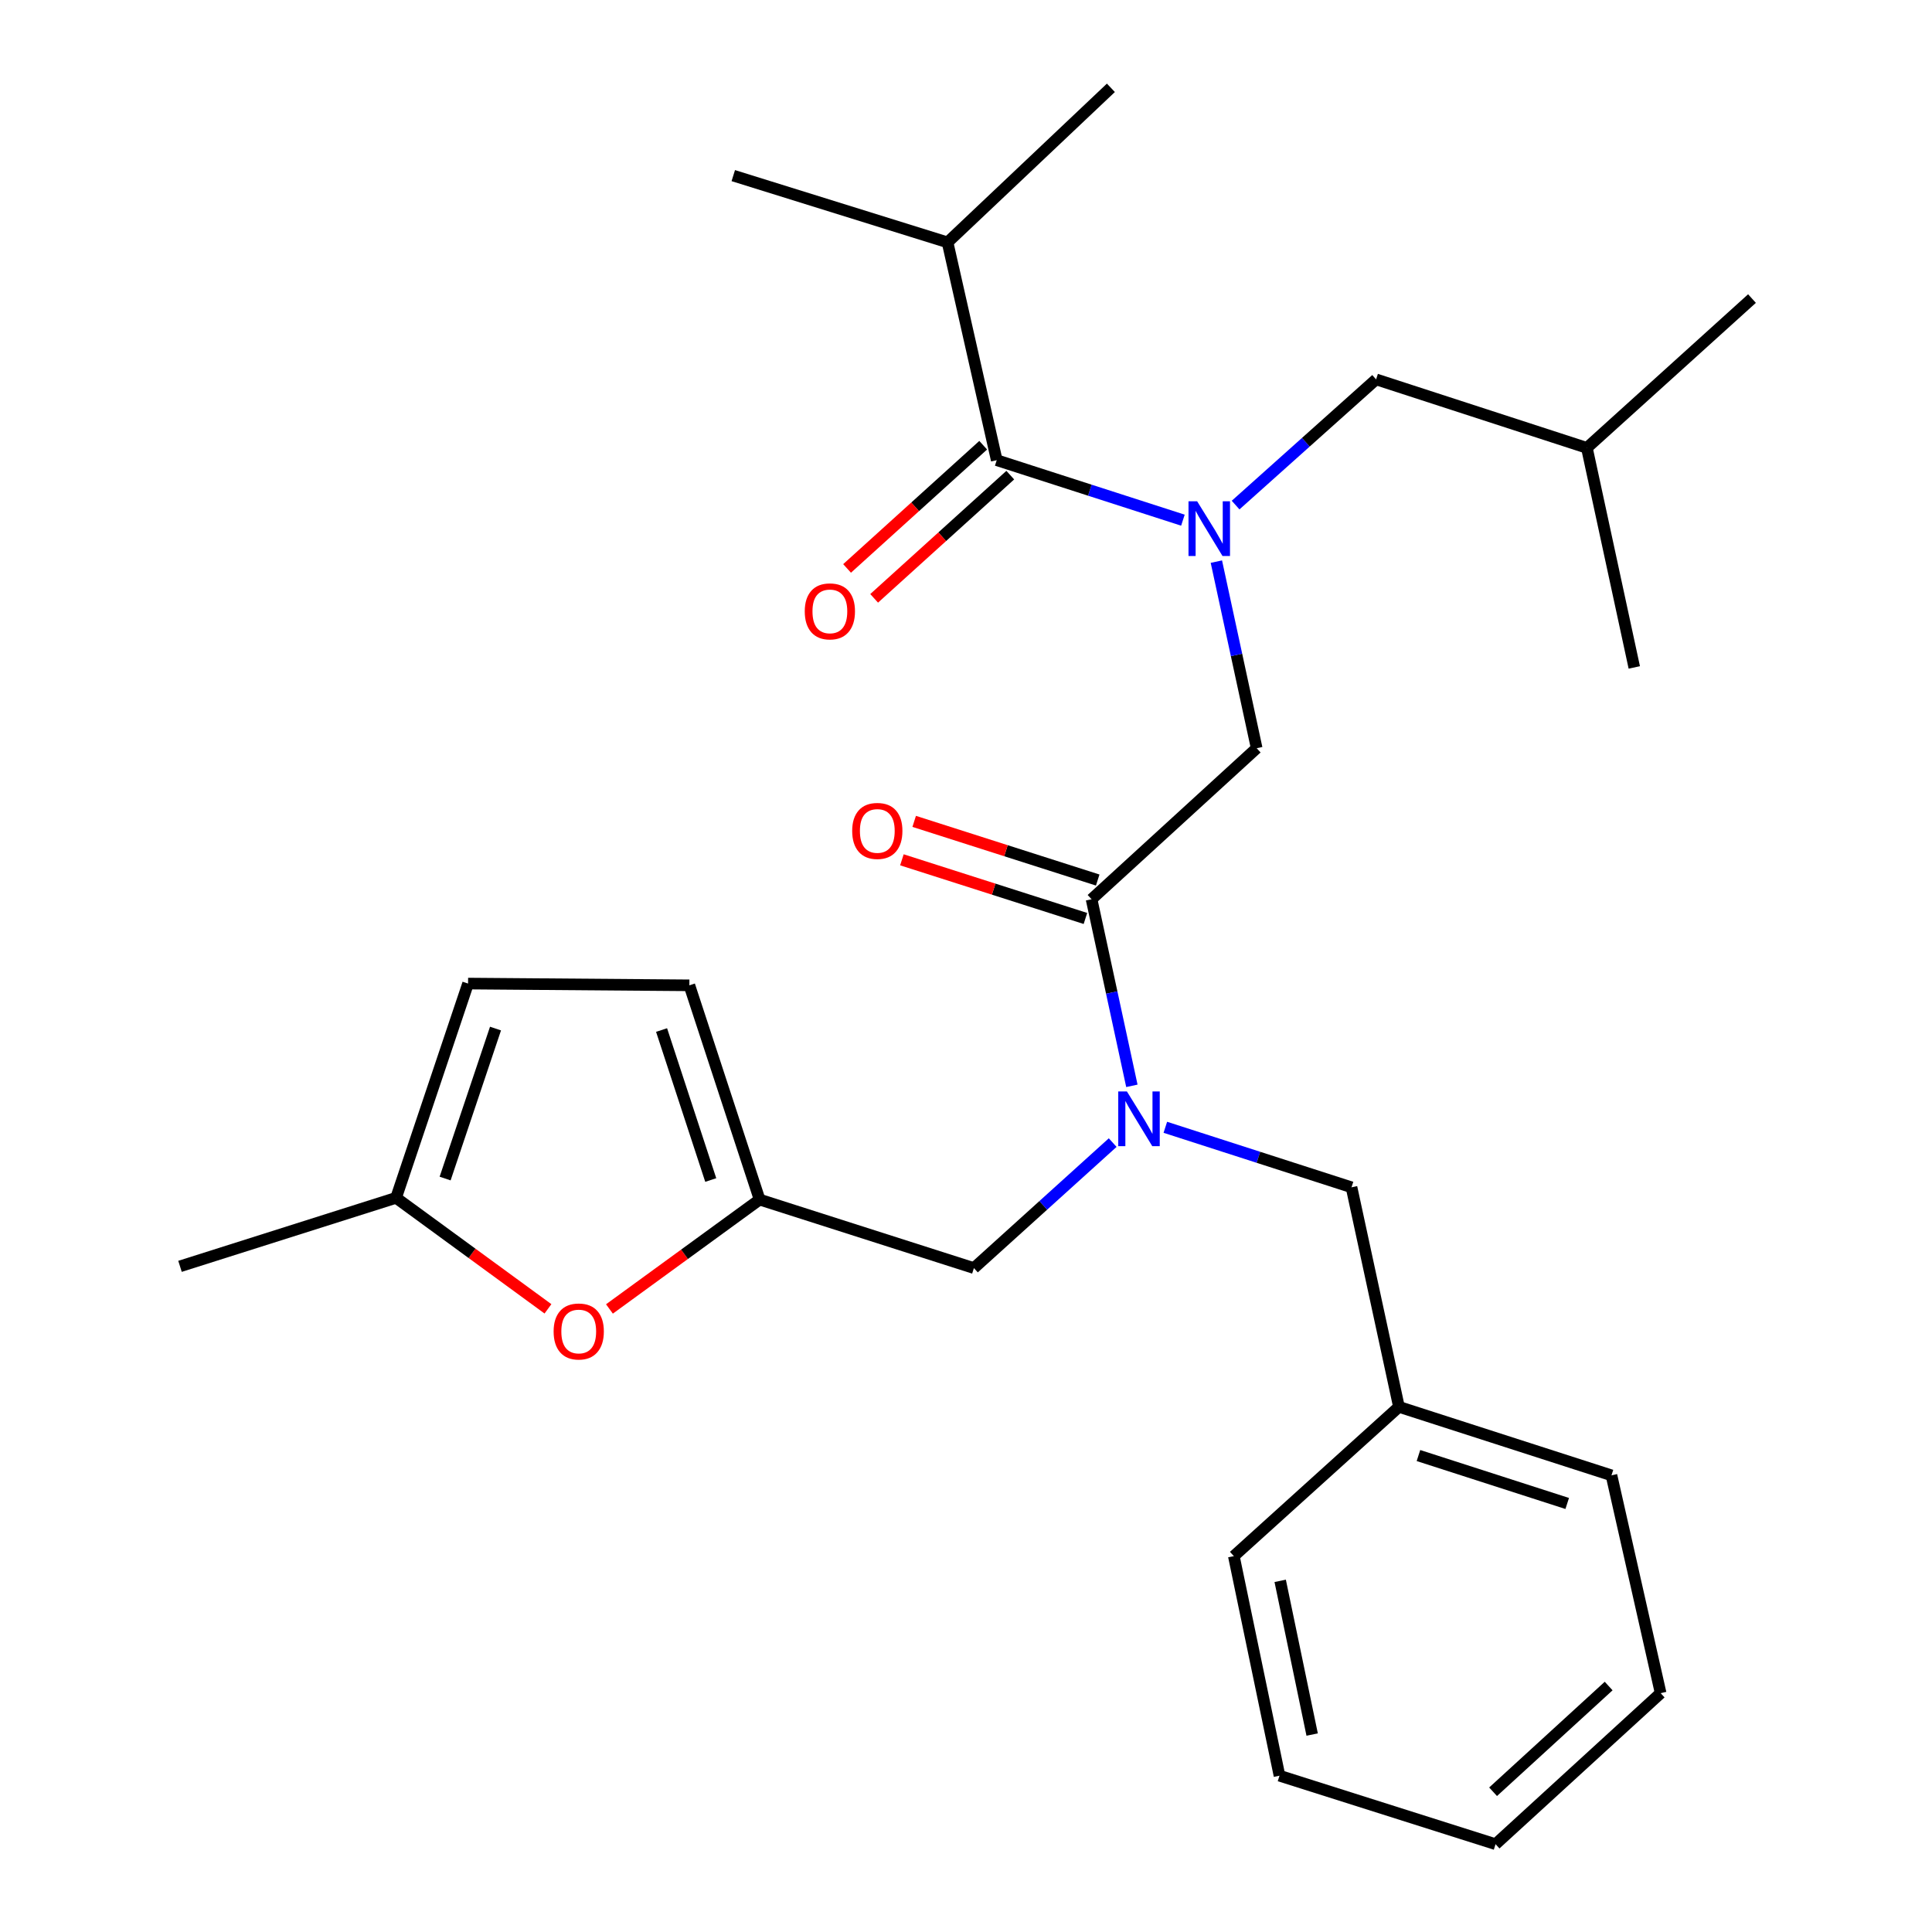 <?xml version='1.0' encoding='iso-8859-1'?>
<svg version='1.1' baseProfile='full'
              xmlns='http://www.w3.org/2000/svg'
                      xmlns:rdkit='http://www.rdkit.org/xml'
                      xmlns:xlink='http://www.w3.org/1999/xlink'
                  xml:space='preserve'
width='1000px' height='1000px' viewBox='0 0 1000 1000'>
<!-- END OF HEADER -->
<rect style='opacity:1.0;fill:#FFFFFF;stroke:none' width='1000' height='1000' x='0' y='0'> </rect>
<path class='bond-0' d='M 490.452,125.451 L 574.996,45.455' style='fill:none;fill-rule:evenodd;stroke:#000000;stroke-width:6px;stroke-linecap:butt;stroke-linejoin:miter;stroke-opacity:1' />
<path class='bond-1' d='M 490.452,125.451 L 379.547,90.9' style='fill:none;fill-rule:evenodd;stroke:#000000;stroke-width:6px;stroke-linecap:butt;stroke-linejoin:miter;stroke-opacity:1' />
<path class='bond-2' d='M 490.452,125.451 L 515.906,238.188' style='fill:none;fill-rule:evenodd;stroke:#000000;stroke-width:6px;stroke-linecap:butt;stroke-linejoin:miter;stroke-opacity:1' />
<path class='bond-3' d='M 564.995,465.449 L 575.426,513.737' style='fill:none;fill-rule:evenodd;stroke:#000000;stroke-width:6px;stroke-linecap:butt;stroke-linejoin:miter;stroke-opacity:1' />
<path class='bond-3' d='M 575.426,513.737 L 585.858,562.025' style='fill:none;fill-rule:evenodd;stroke:#0000FF;stroke-width:6px;stroke-linecap:butt;stroke-linejoin:miter;stroke-opacity:1' />
<path class='bond-4' d='M 564.995,465.449 L 650.455,387.274' style='fill:none;fill-rule:evenodd;stroke:#000000;stroke-width:6px;stroke-linecap:butt;stroke-linejoin:miter;stroke-opacity:1' />
<path class='bond-5' d='M 568.173,455.503 L 520.677,440.323' style='fill:none;fill-rule:evenodd;stroke:#000000;stroke-width:6px;stroke-linecap:butt;stroke-linejoin:miter;stroke-opacity:1' />
<path class='bond-5' d='M 520.677,440.323 L 473.18,425.144' style='fill:none;fill-rule:evenodd;stroke:#FF0000;stroke-width:6px;stroke-linecap:butt;stroke-linejoin:miter;stroke-opacity:1' />
<path class='bond-5' d='M 561.816,475.395 L 514.319,460.216' style='fill:none;fill-rule:evenodd;stroke:#000000;stroke-width:6px;stroke-linecap:butt;stroke-linejoin:miter;stroke-opacity:1' />
<path class='bond-5' d='M 514.319,460.216 L 466.823,445.036' style='fill:none;fill-rule:evenodd;stroke:#FF0000;stroke-width:6px;stroke-linecap:butt;stroke-linejoin:miter;stroke-opacity:1' />
<path class='bond-6' d='M 650.455,387.274 L 640.024,338.987' style='fill:none;fill-rule:evenodd;stroke:#000000;stroke-width:6px;stroke-linecap:butt;stroke-linejoin:miter;stroke-opacity:1' />
<path class='bond-6' d='M 640.024,338.987 L 629.592,290.699' style='fill:none;fill-rule:evenodd;stroke:#0000FF;stroke-width:6px;stroke-linecap:butt;stroke-linejoin:miter;stroke-opacity:1' />
<path class='bond-7' d='M 612.276,269.241 L 564.091,253.714' style='fill:none;fill-rule:evenodd;stroke:#0000FF;stroke-width:6px;stroke-linecap:butt;stroke-linejoin:miter;stroke-opacity:1' />
<path class='bond-7' d='M 564.091,253.714 L 515.906,238.188' style='fill:none;fill-rule:evenodd;stroke:#000000;stroke-width:6px;stroke-linecap:butt;stroke-linejoin:miter;stroke-opacity:1' />
<path class='bond-8' d='M 639.543,261.431 L 675.907,228.897' style='fill:none;fill-rule:evenodd;stroke:#0000FF;stroke-width:6px;stroke-linecap:butt;stroke-linejoin:miter;stroke-opacity:1' />
<path class='bond-8' d='M 675.907,228.897 L 712.271,196.363' style='fill:none;fill-rule:evenodd;stroke:#000000;stroke-width:6px;stroke-linecap:butt;stroke-linejoin:miter;stroke-opacity:1' />
<path class='bond-9' d='M 508.899,230.446 L 473.672,262.332' style='fill:none;fill-rule:evenodd;stroke:#000000;stroke-width:6px;stroke-linecap:butt;stroke-linejoin:miter;stroke-opacity:1' />
<path class='bond-9' d='M 473.672,262.332 L 438.446,294.218' style='fill:none;fill-rule:evenodd;stroke:#FF0000;stroke-width:6px;stroke-linecap:butt;stroke-linejoin:miter;stroke-opacity:1' />
<path class='bond-9' d='M 522.914,245.929 L 487.687,277.815' style='fill:none;fill-rule:evenodd;stroke:#000000;stroke-width:6px;stroke-linecap:butt;stroke-linejoin:miter;stroke-opacity:1' />
<path class='bond-9' d='M 487.687,277.815 L 452.46,309.701' style='fill:none;fill-rule:evenodd;stroke:#FF0000;stroke-width:6px;stroke-linecap:butt;stroke-linejoin:miter;stroke-opacity:1' />
<path class='bond-10' d='M 712.271,196.363 L 821.365,231.818' style='fill:none;fill-rule:evenodd;stroke:#000000;stroke-width:6px;stroke-linecap:butt;stroke-linejoin:miter;stroke-opacity:1' />
<path class='bond-11' d='M 504.096,656.361 L 393.18,620.905' style='fill:none;fill-rule:evenodd;stroke:#000000;stroke-width:6px;stroke-linecap:butt;stroke-linejoin:miter;stroke-opacity:1' />
<path class='bond-12' d='M 504.096,656.361 L 540.01,623.884' style='fill:none;fill-rule:evenodd;stroke:#000000;stroke-width:6px;stroke-linecap:butt;stroke-linejoin:miter;stroke-opacity:1' />
<path class='bond-12' d='M 540.01,623.884 L 575.925,591.408' style='fill:none;fill-rule:evenodd;stroke:#0000FF;stroke-width:6px;stroke-linecap:butt;stroke-linejoin:miter;stroke-opacity:1' />
<path class='bond-13' d='M 603.174,583.484 L 651.359,599.016' style='fill:none;fill-rule:evenodd;stroke:#0000FF;stroke-width:6px;stroke-linecap:butt;stroke-linejoin:miter;stroke-opacity:1' />
<path class='bond-13' d='M 651.359,599.016 L 699.544,614.547' style='fill:none;fill-rule:evenodd;stroke:#000000;stroke-width:6px;stroke-linecap:butt;stroke-linejoin:miter;stroke-opacity:1' />
<path class='bond-14' d='M 821.365,231.818 L 845.904,345.461' style='fill:none;fill-rule:evenodd;stroke:#000000;stroke-width:6px;stroke-linecap:butt;stroke-linejoin:miter;stroke-opacity:1' />
<path class='bond-15' d='M 821.365,231.818 L 906.826,154.537' style='fill:none;fill-rule:evenodd;stroke:#000000;stroke-width:6px;stroke-linecap:butt;stroke-linejoin:miter;stroke-opacity:1' />
<path class='bond-16' d='M 283.624,677.451 L 244.315,648.726' style='fill:none;fill-rule:evenodd;stroke:#FF0000;stroke-width:6px;stroke-linecap:butt;stroke-linejoin:miter;stroke-opacity:1' />
<path class='bond-16' d='M 244.315,648.726 L 205.006,620' style='fill:none;fill-rule:evenodd;stroke:#000000;stroke-width:6px;stroke-linecap:butt;stroke-linejoin:miter;stroke-opacity:1' />
<path class='bond-17' d='M 315.447,677.514 L 354.313,649.21' style='fill:none;fill-rule:evenodd;stroke:#FF0000;stroke-width:6px;stroke-linecap:butt;stroke-linejoin:miter;stroke-opacity:1' />
<path class='bond-17' d='M 354.313,649.21 L 393.18,620.905' style='fill:none;fill-rule:evenodd;stroke:#000000;stroke-width:6px;stroke-linecap:butt;stroke-linejoin:miter;stroke-opacity:1' />
<path class='bond-18' d='M 205.006,620 L 242.272,509.096' style='fill:none;fill-rule:evenodd;stroke:#000000;stroke-width:6px;stroke-linecap:butt;stroke-linejoin:miter;stroke-opacity:1' />
<path class='bond-18' d='M 230.392,610.016 L 256.478,532.383' style='fill:none;fill-rule:evenodd;stroke:#000000;stroke-width:6px;stroke-linecap:butt;stroke-linejoin:miter;stroke-opacity:1' />
<path class='bond-19' d='M 205.006,620 L 93.174,655.456' style='fill:none;fill-rule:evenodd;stroke:#000000;stroke-width:6px;stroke-linecap:butt;stroke-linejoin:miter;stroke-opacity:1' />
<path class='bond-20' d='M 242.272,509.096 L 356.819,510.001' style='fill:none;fill-rule:evenodd;stroke:#000000;stroke-width:6px;stroke-linecap:butt;stroke-linejoin:miter;stroke-opacity:1' />
<path class='bond-21' d='M 356.819,510.001 L 393.18,620.905' style='fill:none;fill-rule:evenodd;stroke:#000000;stroke-width:6px;stroke-linecap:butt;stroke-linejoin:miter;stroke-opacity:1' />
<path class='bond-21' d='M 342.429,533.143 L 367.881,610.776' style='fill:none;fill-rule:evenodd;stroke:#000000;stroke-width:6px;stroke-linecap:butt;stroke-linejoin:miter;stroke-opacity:1' />
<path class='bond-22' d='M 724.094,728.189 L 699.544,614.547' style='fill:none;fill-rule:evenodd;stroke:#000000;stroke-width:6px;stroke-linecap:butt;stroke-linejoin:miter;stroke-opacity:1' />
<path class='bond-23' d='M 724.094,728.189 L 834.093,763.634' style='fill:none;fill-rule:evenodd;stroke:#000000;stroke-width:6px;stroke-linecap:butt;stroke-linejoin:miter;stroke-opacity:1' />
<path class='bond-23' d='M 734.189,753.383 L 811.188,778.194' style='fill:none;fill-rule:evenodd;stroke:#000000;stroke-width:6px;stroke-linecap:butt;stroke-linejoin:miter;stroke-opacity:1' />
<path class='bond-24' d='M 724.094,728.189 L 638.633,805.447' style='fill:none;fill-rule:evenodd;stroke:#000000;stroke-width:6px;stroke-linecap:butt;stroke-linejoin:miter;stroke-opacity:1' />
<path class='bond-25' d='M 834.093,763.634 L 859.548,876.371' style='fill:none;fill-rule:evenodd;stroke:#000000;stroke-width:6px;stroke-linecap:butt;stroke-linejoin:miter;stroke-opacity:1' />
<path class='bond-26' d='M 638.633,805.447 L 662.266,919.101' style='fill:none;fill-rule:evenodd;stroke:#000000;stroke-width:6px;stroke-linecap:butt;stroke-linejoin:miter;stroke-opacity:1' />
<path class='bond-26' d='M 662.624,818.244 L 679.168,897.801' style='fill:none;fill-rule:evenodd;stroke:#000000;stroke-width:6px;stroke-linecap:butt;stroke-linejoin:miter;stroke-opacity:1' />
<path class='bond-27' d='M 859.548,876.371 L 774.099,954.545' style='fill:none;fill-rule:evenodd;stroke:#000000;stroke-width:6px;stroke-linecap:butt;stroke-linejoin:miter;stroke-opacity:1' />
<path class='bond-27' d='M 832.634,872.689 L 772.819,927.411' style='fill:none;fill-rule:evenodd;stroke:#000000;stroke-width:6px;stroke-linecap:butt;stroke-linejoin:miter;stroke-opacity:1' />
<path class='bond-28' d='M 662.266,919.101 L 774.099,954.545' style='fill:none;fill-rule:evenodd;stroke:#000000;stroke-width:6px;stroke-linecap:butt;stroke-linejoin:miter;stroke-opacity:1' />
<path  class='atom-3' d='M 441.091 430.085
Q 441.091 423.285, 444.451 419.485
Q 447.811 415.685, 454.091 415.685
Q 460.371 415.685, 463.731 419.485
Q 467.091 423.285, 467.091 430.085
Q 467.091 436.965, 463.691 440.885
Q 460.291 444.765, 454.091 444.765
Q 447.851 444.765, 444.451 440.885
Q 441.091 437.005, 441.091 430.085
M 454.091 441.565
Q 458.411 441.565, 460.731 438.685
Q 463.091 435.765, 463.091 430.085
Q 463.091 424.525, 460.731 421.725
Q 458.411 418.885, 454.091 418.885
Q 449.771 418.885, 447.411 421.685
Q 445.091 424.485, 445.091 430.085
Q 445.091 435.805, 447.411 438.685
Q 449.771 441.565, 454.091 441.565
' fill='#FF0000'/>
<path  class='atom-4' d='M 619.646 259.472
L 628.926 274.472
Q 629.846 275.952, 631.326 278.632
Q 632.806 281.312, 632.886 281.472
L 632.886 259.472
L 636.646 259.472
L 636.646 287.792
L 632.766 287.792
L 622.806 271.392
Q 621.646 269.472, 620.406 267.272
Q 619.206 265.072, 618.846 264.392
L 618.846 287.792
L 615.166 287.792
L 615.166 259.472
L 619.646 259.472
' fill='#0000FF'/>
<path  class='atom-6' d='M 416.541 316.443
Q 416.541 309.643, 419.901 305.843
Q 423.261 302.043, 429.541 302.043
Q 435.821 302.043, 439.181 305.843
Q 442.541 309.643, 442.541 316.443
Q 442.541 323.323, 439.141 327.243
Q 435.741 331.123, 429.541 331.123
Q 423.301 331.123, 419.901 327.243
Q 416.541 323.363, 416.541 316.443
M 429.541 327.923
Q 433.861 327.923, 436.181 325.043
Q 438.541 322.123, 438.541 316.443
Q 438.541 310.883, 436.181 308.083
Q 433.861 305.243, 429.541 305.243
Q 425.221 305.243, 422.861 308.043
Q 420.541 310.843, 420.541 316.443
Q 420.541 322.163, 422.861 325.043
Q 425.221 327.923, 429.541 327.923
' fill='#FF0000'/>
<path  class='atom-11' d='M 583.285 564.931
L 592.565 579.931
Q 593.485 581.411, 594.965 584.091
Q 596.445 586.771, 596.525 586.931
L 596.525 564.931
L 600.285 564.931
L 600.285 593.251
L 596.405 593.251
L 586.445 576.851
Q 585.285 574.931, 584.045 572.731
Q 582.845 570.531, 582.485 569.851
L 582.485 593.251
L 578.805 593.251
L 578.805 564.931
L 583.285 564.931
' fill='#0000FF'/>
<path  class='atom-14' d='M 286.551 689.17
Q 286.551 682.37, 289.911 678.57
Q 293.271 674.77, 299.551 674.77
Q 305.831 674.77, 309.191 678.57
Q 312.551 682.37, 312.551 689.17
Q 312.551 696.05, 309.151 699.97
Q 305.751 703.85, 299.551 703.85
Q 293.311 703.85, 289.911 699.97
Q 286.551 696.09, 286.551 689.17
M 299.551 700.65
Q 303.871 700.65, 306.191 697.77
Q 308.551 694.85, 308.551 689.17
Q 308.551 683.61, 306.191 680.81
Q 303.871 677.97, 299.551 677.97
Q 295.231 677.97, 292.871 680.77
Q 290.551 683.57, 290.551 689.17
Q 290.551 694.89, 292.871 697.77
Q 295.231 700.65, 299.551 700.65
' fill='#FF0000'/>
</svg>
